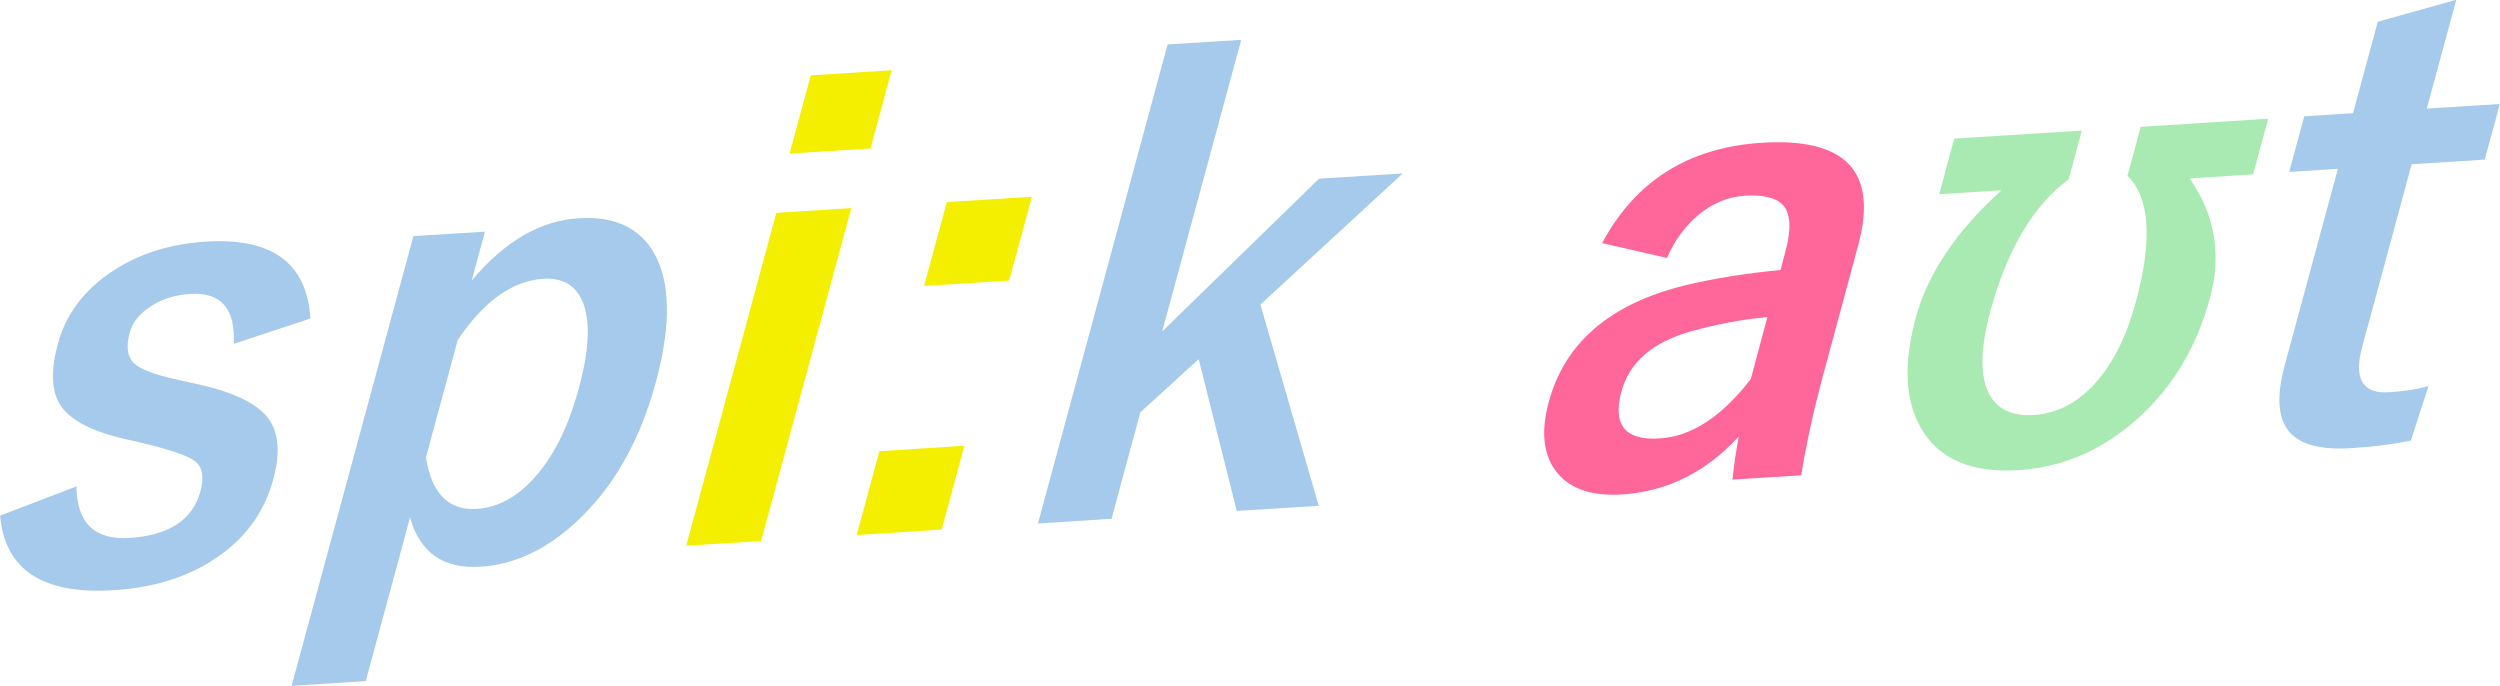 <?xml version="1.0" encoding="UTF-8"?>
<svg id="_レイヤー_2" data-name="レイヤー 2" xmlns="http://www.w3.org/2000/svg" viewBox="0 0 185.1 50.76">
  <defs>
    <style>
      .cls-1 {
        fill: #a8eab1;
      }

      .cls-2 {
        fill: #f69;
      }

      .cls-3 {
        fill: #a6caec;
      }

      .cls-4 {
        fill: #f4ee00;
      }
    </style>
  </defs>
  <g id="_レイヤー_1-2" data-name="レイヤー 1">
    <g>
      <path class="cls-3" d="M33.9,25.14l-2.36,8.72c.41,2.68,1.67,3.94,3.75,3.82,1.66-.11,3.17-.97,4.52-2.59,1.31-1.55,2.32-3.66,3.04-6.31.82-3.01.88-5.21.21-6.61-.53-1.1-1.48-1.61-2.83-1.53-2.28.15-4.38,1.64-6.32,4.5ZM35.91,17.13l-.98,3.64c2.43-2.9,5.06-4.43,7.89-4.61,2.93-.19,4.9.88,5.91,3.18.92,2.16.86,5.14-.17,8.96-1.18,4.35-3.14,7.79-5.87,10.32-2.23,2.07-4.6,3.18-7.1,3.34-2.76.18-4.51-1.04-5.23-3.65l-3.28,12.12-5.49.35,9.02-33.3,5.32-.33ZM22.96,23.59l-5.65,1.87c.12-2.61-.95-3.84-3.21-3.7-1.23.08-2.27.43-3.14,1.06-.71.5-1.17,1.11-1.36,1.83-.28,1.04-.17,1.79.34,2.26.47.43,1.46.81,2.96,1.15l1.87.42c2.71.6,4.44,1.5,5.21,2.66.67,1.04.76,2.49.25,4.36-.67,2.46-2.1,4.41-4.31,5.87-2.05,1.37-4.55,2.14-7.51,2.33-5.25.33-8.05-1.51-8.4-5.52l5.65-2.17c.03,2.71,1.33,3.98,3.92,3.82,2.93-.19,4.69-1.34,5.26-3.45.29-1.06.15-1.8-.41-2.24-.48-.36-1.56-.75-3.24-1.18l-1.86-.44c-2.59-.58-4.23-1.46-4.92-2.62-.61-1.02-.65-2.5-.13-4.43.6-2.21,1.95-4.01,4.06-5.4,1.94-1.28,4.24-2.01,6.9-2.18,4.91-.31,7.49,1.59,7.74,5.69Z"/>
      <path class="cls-4" d="M71.4,33l-1.68,6.21-6.29.4,1.68-6.2,6.29-.41ZM76.4,14.57l-1.68,6.2-6.3.4,1.68-6.21,6.29-.39ZM66.02,5.2l-1.57,5.79-5.99.38,1.57-5.79,5.99-.38ZM63.03,15.41l-6.68,24.65-5.54.34,6.67-24.64,5.54-.35Z"/>
      <polygon class="cls-3" points="103.86 12.84 93.32 22.55 97.64 37.45 91.57 37.83 88.75 26.59 84.43 30.53 82.3 38.41 76.85 38.76 86.45 3.29 91.9 2.95 86.05 24.54 97.66 13.23 103.86 12.84"/>
      <path class="cls-2" d="M130.86,23.48c-1.85.16-3.76.52-5.73,1.07-2.8.81-4.5,2.29-5.08,4.44-.67,2.48.28,3.64,2.85,3.47,2.35-.15,4.59-1.62,6.73-4.4l1.23-4.59ZM118.62,18c2.47-4.61,6.4-7.08,11.82-7.43,6.24-.39,8.62,2.14,7.14,7.59l-2.64,9.78c-.64,2.38-1.18,4.8-1.58,7.25l-5.09.32c.1-.92.24-1.98.47-3.2-2.42,2.65-5.31,4.08-8.63,4.3-2.38.15-4.07-.48-5.02-1.88-.85-1.24-.98-2.9-.42-4.97,1.19-4.39,4.54-7.27,10.08-8.63,2.05-.5,4.41-.88,7.08-1.14l.37-1.4c.44-1.63.38-2.77-.19-3.41-.5-.54-1.44-.77-2.81-.69-1.26.08-2.43.56-3.48,1.45-.96.81-1.73,1.86-2.3,3.16l-4.79-1.1Z"/>
      <path class="cls-1" d="M157.52,13l.98-3.61,9.44-.6-1.12,4.12-4.7.3c1.88,2.69,2.38,5.63,1.51,8.83-1.04,3.88-2.99,7-5.85,9.38-2.49,2.07-5.27,3.2-8.32,3.39-3.52.22-5.94-.83-7.26-3.16-1.15-2.05-1.27-4.74-.36-8.11.89-3.28,3.01-6.44,6.35-9.45l-4.61.29,1.11-4.12,9.45-.59-.98,3.61c-2.62,1.93-4.56,5.21-5.81,9.82-.71,2.66-.76,4.66-.12,5.98.59,1.2,1.7,1.74,3.33,1.65,1.87-.12,3.49-1.02,4.86-2.7,1.17-1.42,2.07-3.28,2.7-5.61,1.27-4.66,1.06-7.79-.61-9.42Z"/>
      <path class="cls-3" d="M181.86,0l-2.18,8.04,5.41-.34-1.12,4.12-5.41.34-3.66,13.52c-.65,2.37.03,3.5,2.02,3.36,1.07-.07,2.04-.21,2.89-.46l-1.31,4.04c-1.27.27-2.73.46-4.39.56-2.45.16-4.05-.33-4.8-1.46-.67-1.01-.72-2.56-.15-4.67l3.94-14.55-3.61.23,1.12-4.12,3.61-.23,1.83-6.77,5.79-1.62Z"/>
    </g>
  </g>
</svg>